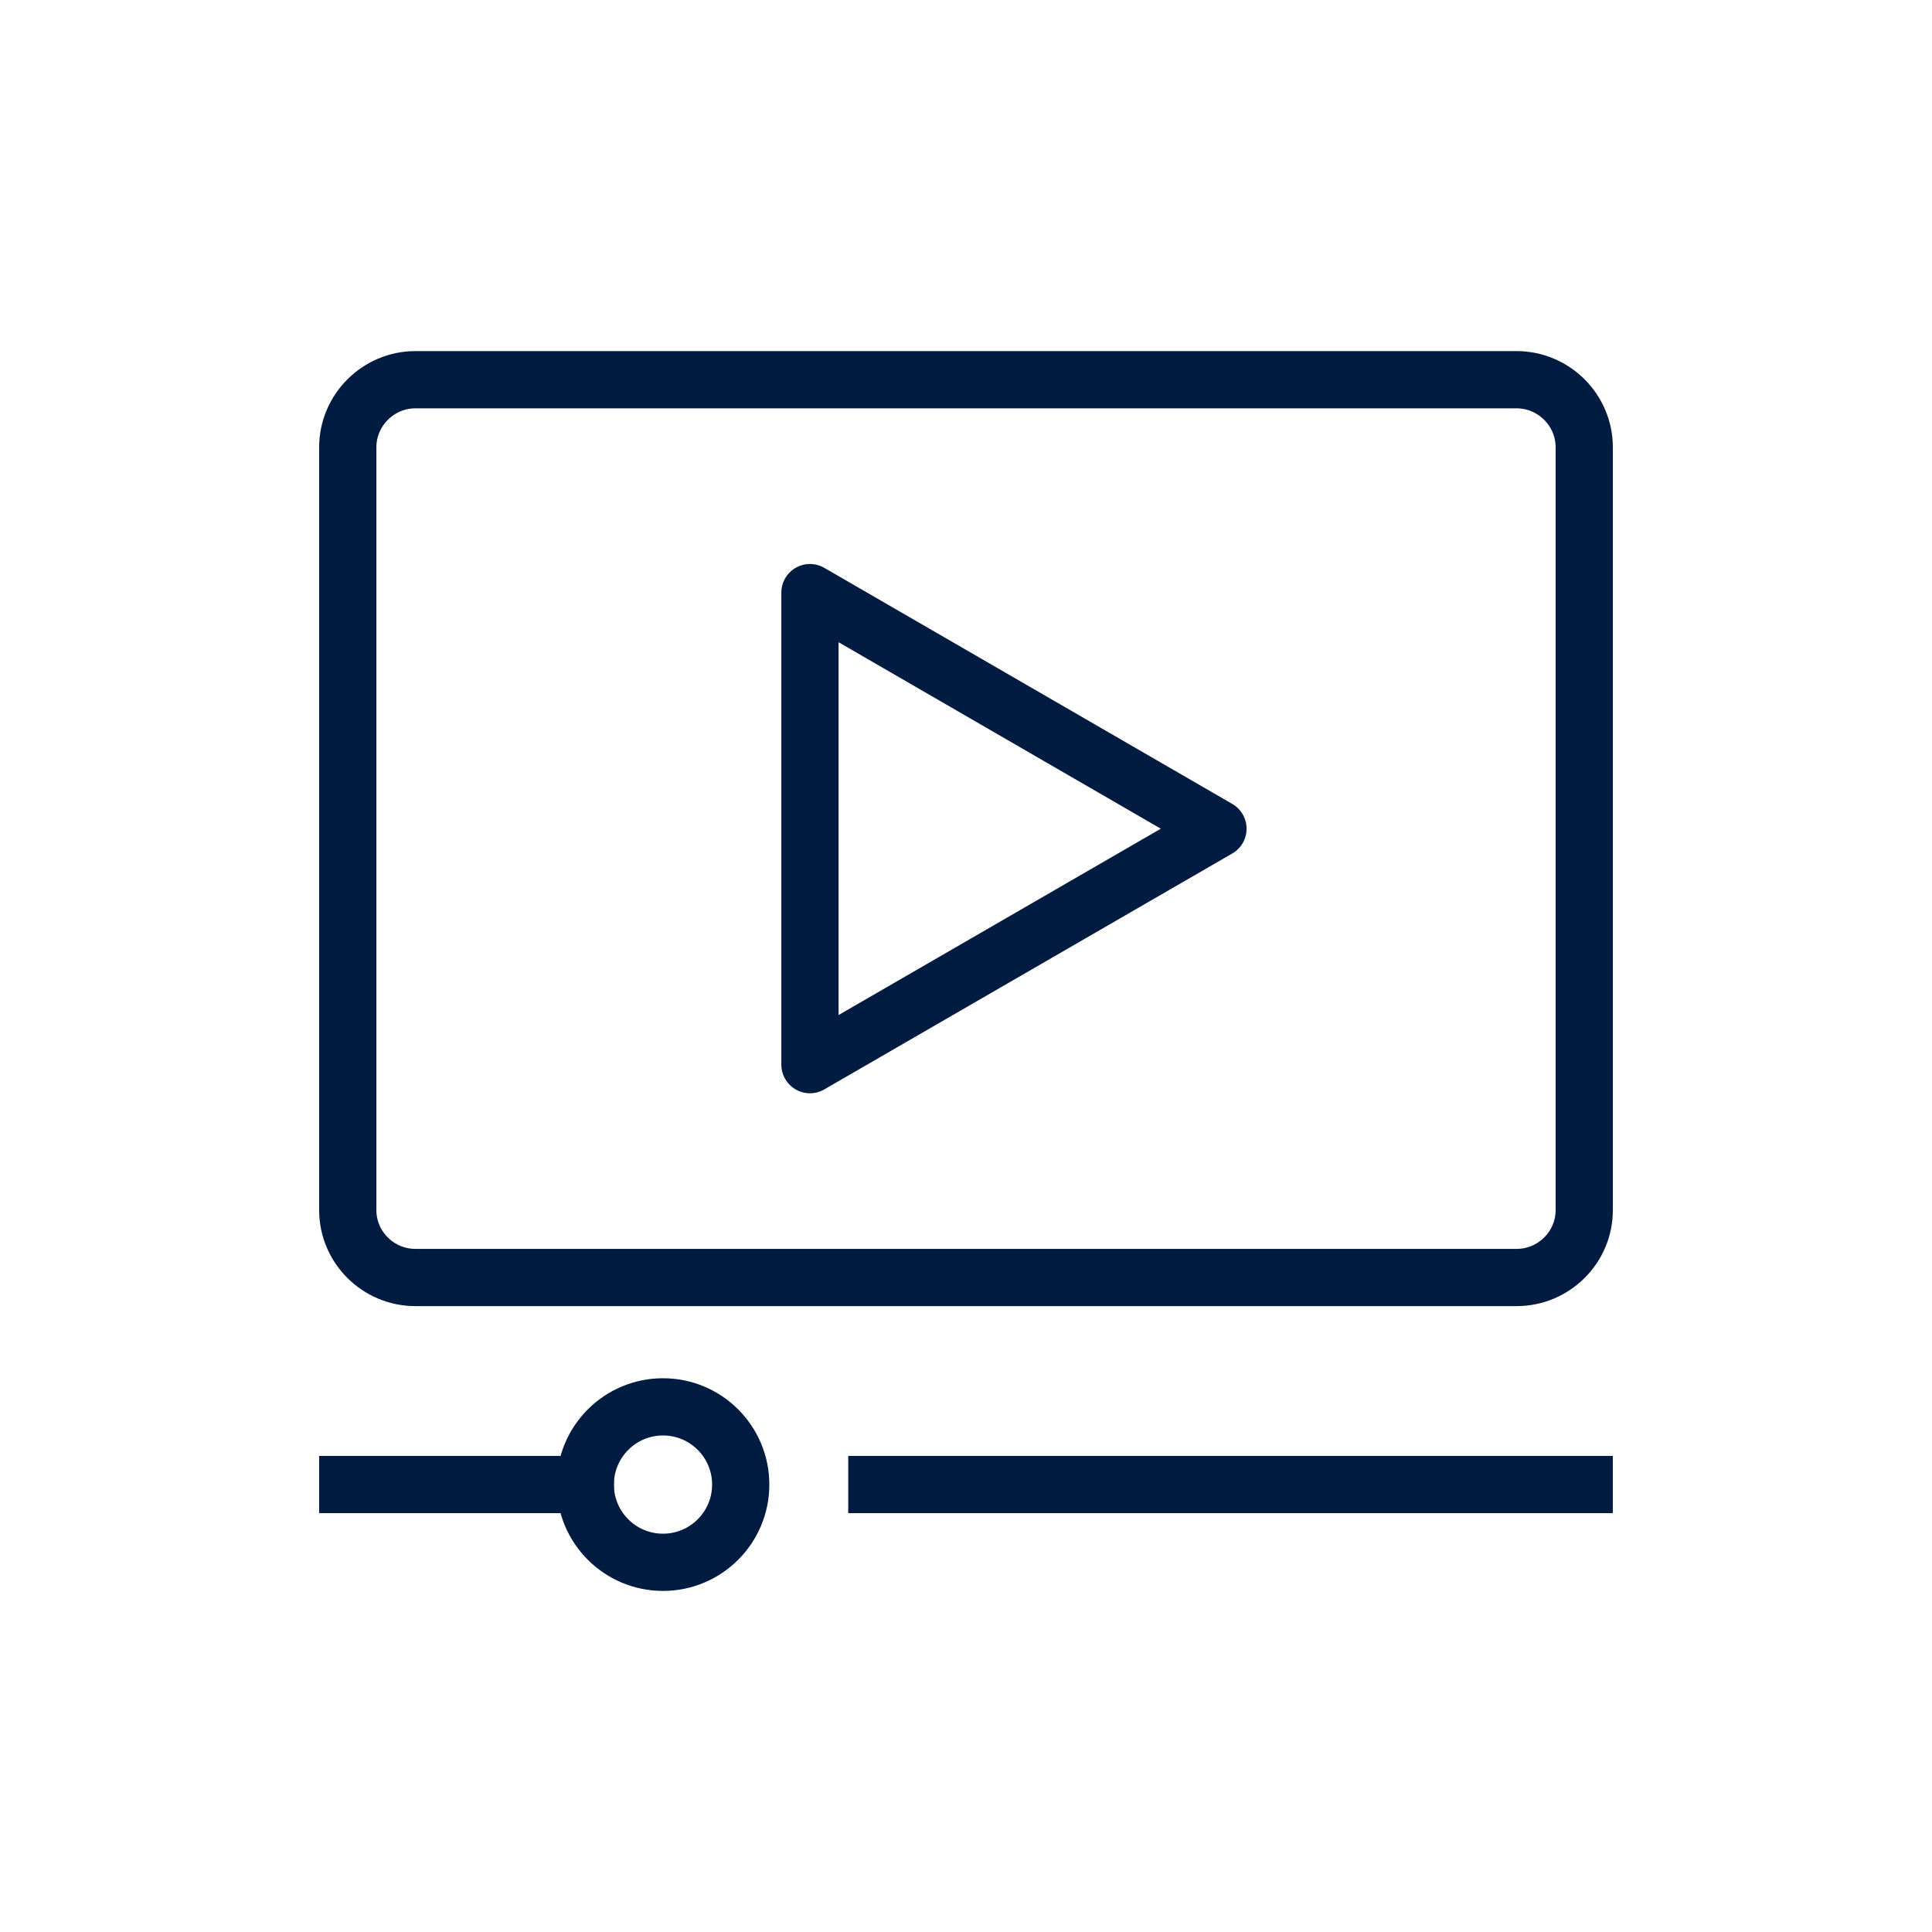 <svg width="48" height="48" viewBox="0 0 48 48" fill="none" xmlns="http://www.w3.org/2000/svg">
<path d="M10.319 31.739C9.397 31.739 8.64 30.988 8.64 30.065V11.113C8.64 10.191 9.397 9.434 10.319 9.434H37.68C38.602 9.434 39.36 10.189 39.36 11.113V30.065C39.36 30.988 38.604 31.739 37.68 31.739H10.319Z" stroke="#021B40" stroke-width="1.422" stroke-linejoin="round"/>
<path d="M20.123 14.723L30.26 20.589L20.123 26.451V14.723Z" stroke="#021B40" stroke-width="1.422" stroke-linecap="round" stroke-linejoin="round"/>
<path d="M16.472 38.815C17.538 38.815 18.403 37.95 18.403 36.884C18.403 35.818 17.538 34.953 16.472 34.953C15.405 34.953 14.541 35.818 14.541 36.884C14.541 37.95 15.405 38.815 16.472 38.815Z" stroke="#021B40" stroke-width="1.422" stroke-linejoin="round"/>
<path d="M14.541 36.883H8.64" stroke="#021B40" stroke-width="1.422" stroke-linecap="square" stroke-linejoin="round"/>
<path d="M39.359 36.883H21.785" stroke="#021B40" stroke-width="1.422" stroke-linecap="square" stroke-linejoin="round"/>
</svg>
